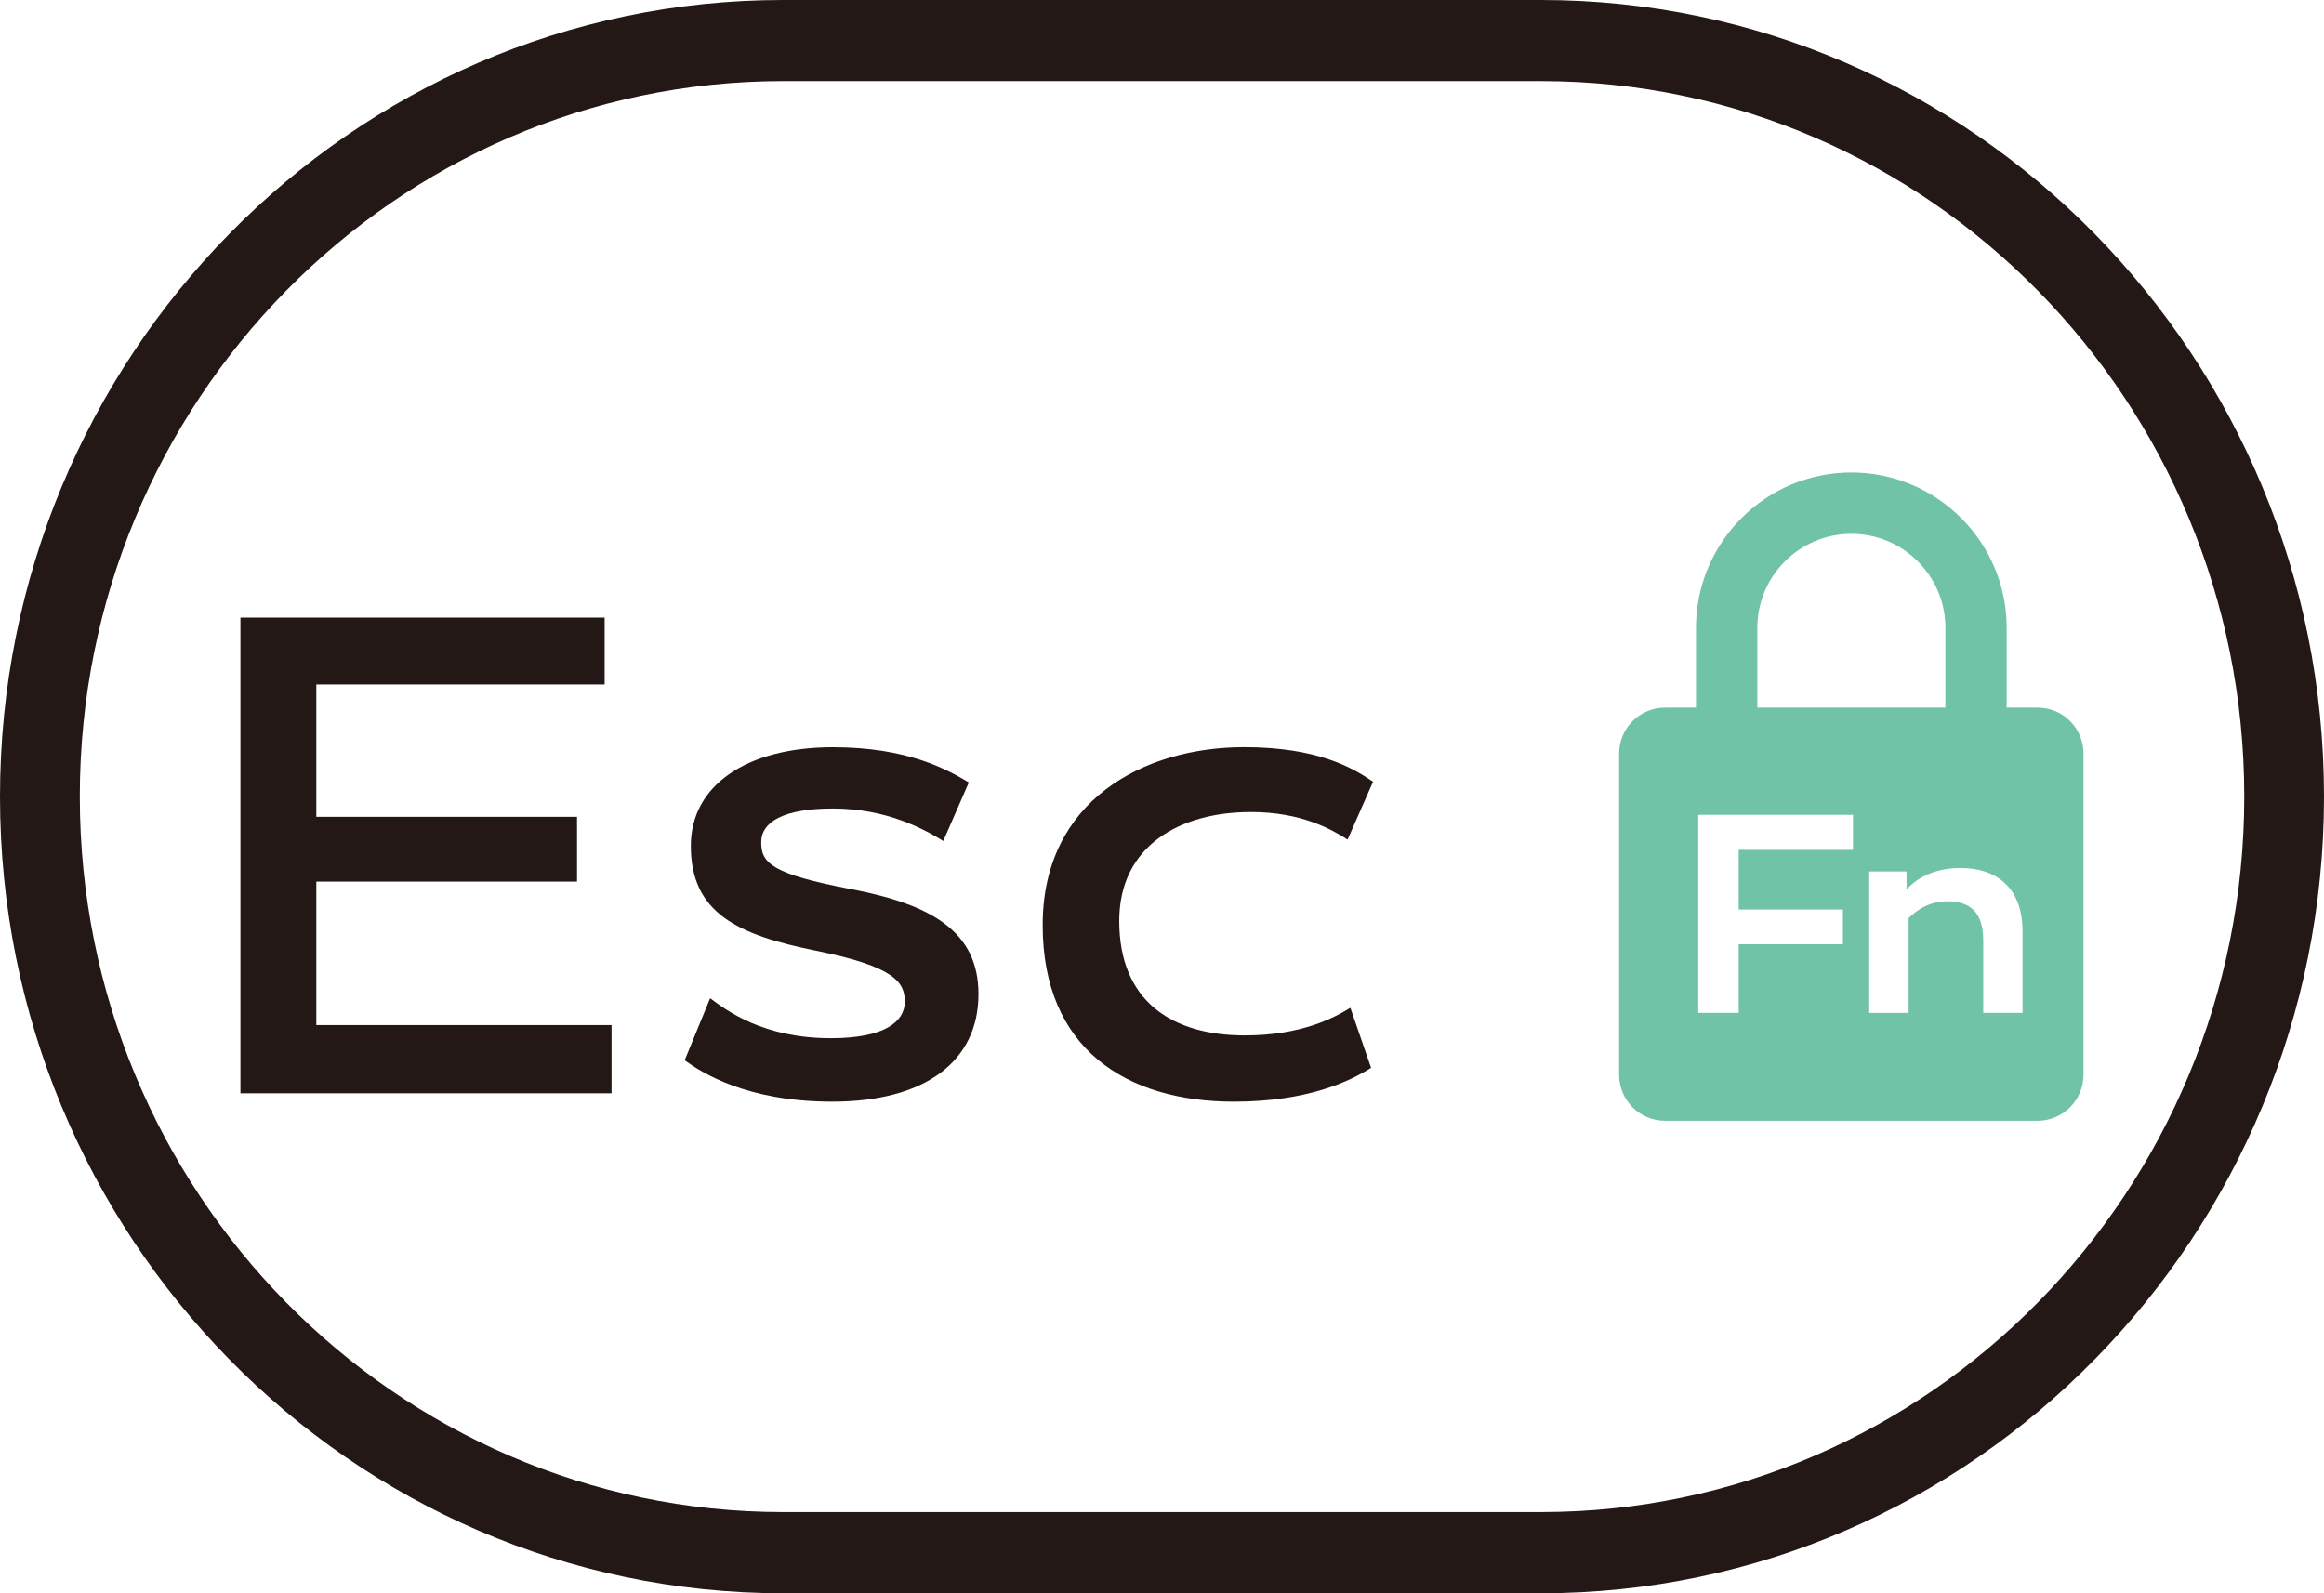 <?xml version="1.0" encoding="utf-8"?>
<!-- Generator: Adobe Illustrator 28.1.0, SVG Export Plug-In . SVG Version: 6.00 Build 0)  -->
<svg version="1.1" xmlns="http://www.w3.org/2000/svg" xmlns:xlink="http://www.w3.org/1999/xlink" x="0px" y="0px"
	 viewBox="0 0 35 24" enable-background="new 0 0 35 24" xml:space="preserve">
<g id="レイヤー_1">
</g>
<g id="レイヤー_3">
	<path fill="#231815" d="M23.209,24H11.792C5.29,24,0,18.617,0,12C0,5.383,5.29,0,11.792,0h11.417C29.71,0,35,5.383,35,12
		C35,18.617,29.71,24,23.209,24z M11.792,1.222c-5.84,0-10.59,4.834-10.59,10.777s4.751,10.778,10.59,10.778h11.417
		c5.84,0,10.59-4.835,10.59-10.778s-4.75-10.777-10.59-10.777H11.792z"/>
	<g>
		<polygon fill="#231815" points="9.106,10.31 4.764,10.31 4.764,12.304 8.69,12.304 8.69,13.28 4.764,13.28 4.764,15.441 
			9.21,15.441 9.21,16.469 3.621,16.469 3.621,9.303 9.106,9.303 		"/>
		<path fill="#231815" d="M14.206,12.668c-0.301-0.186-0.863-0.489-1.662-0.489c-0.736,0-1.08,0.198-1.08,0.509
			c0,0.312,0.155,0.478,1.362,0.707c1.194,0.229,1.91,0.633,1.91,1.579c0,1.018-0.81,1.621-2.202,1.621
			c-1.289,0-1.964-0.437-2.223-0.623l0.384-0.935c0.249,0.186,0.8,0.602,1.819,0.602c0.81,0,1.112-0.249,1.112-0.55
			c0-0.291-0.147-0.529-1.341-0.769c-1.184-0.238-1.881-0.571-1.881-1.579c0-0.904,0.832-1.485,2.139-1.485
			c1.123,0,1.714,0.332,2.048,0.53L14.206,12.668z"/>
		<path fill="#231815" d="M20.295,12.647c-0.229-0.146-0.686-0.415-1.455-0.415c-1.07,0-1.984,0.509-1.984,1.64
			c0,1.216,0.801,1.725,1.891,1.725c0.862,0,1.35-0.27,1.59-0.416l0.312,0.904c-0.312,0.198-0.947,0.51-2.068,0.51
			c-1.61,0-2.878-0.79-2.878-2.66c0-1.88,1.527-2.68,3.033-2.68c1.092,0,1.621,0.301,1.943,0.52L20.295,12.647z"/>
		<path fill="#71C3A8" d="M30.686,10.659h-0.465V9.456c0-1.289-1.049-2.339-2.339-2.339c-1.29,0-2.34,1.05-2.34,2.339v1.203h-0.465
			c-0.382,0-0.693,0.31-0.693,0.692v4.839c0,0.383,0.311,0.693,0.693,0.693h5.608c0.383,0,0.693-0.31,0.693-0.693v-4.839
			C31.379,10.969,31.069,10.659,30.686,10.659z M26.466,9.456c0-0.78,0.635-1.415,1.416-1.415c0.781,0,1.416,0.635,1.416,1.415
			v1.203h-2.832V9.456z M27.907,12.802h-1.722V13.7h1.57v0.524h-1.57v1.033h-0.609v-2.983h2.331V12.802z M30.461,15.257h-0.593
			v-1.093c0-0.428-0.204-0.588-0.544-0.588c-0.29,0-0.494,0.164-0.58,0.255v1.427h-0.593v-2.131h0.562v0.26h0.009
			c0.103-0.108,0.35-0.312,0.804-0.312c0.541,0,0.934,0.295,0.934,0.956V15.257z"/>
	</g>
</g>
<g id="レイヤー_2">
	<g>
	</g>
	<g>
	</g>
	<g>
	</g>
	<g>
	</g>
	<g>
	</g>
	<g>
	</g>
	<g>
	</g>
	<g>
	</g>
	<g>
	</g>
	<g>
	</g>
	<g>
	</g>
	<g>
	</g>
	<g>
	</g>
	<g>
	</g>
	<g>
	</g>
</g>
</svg>
